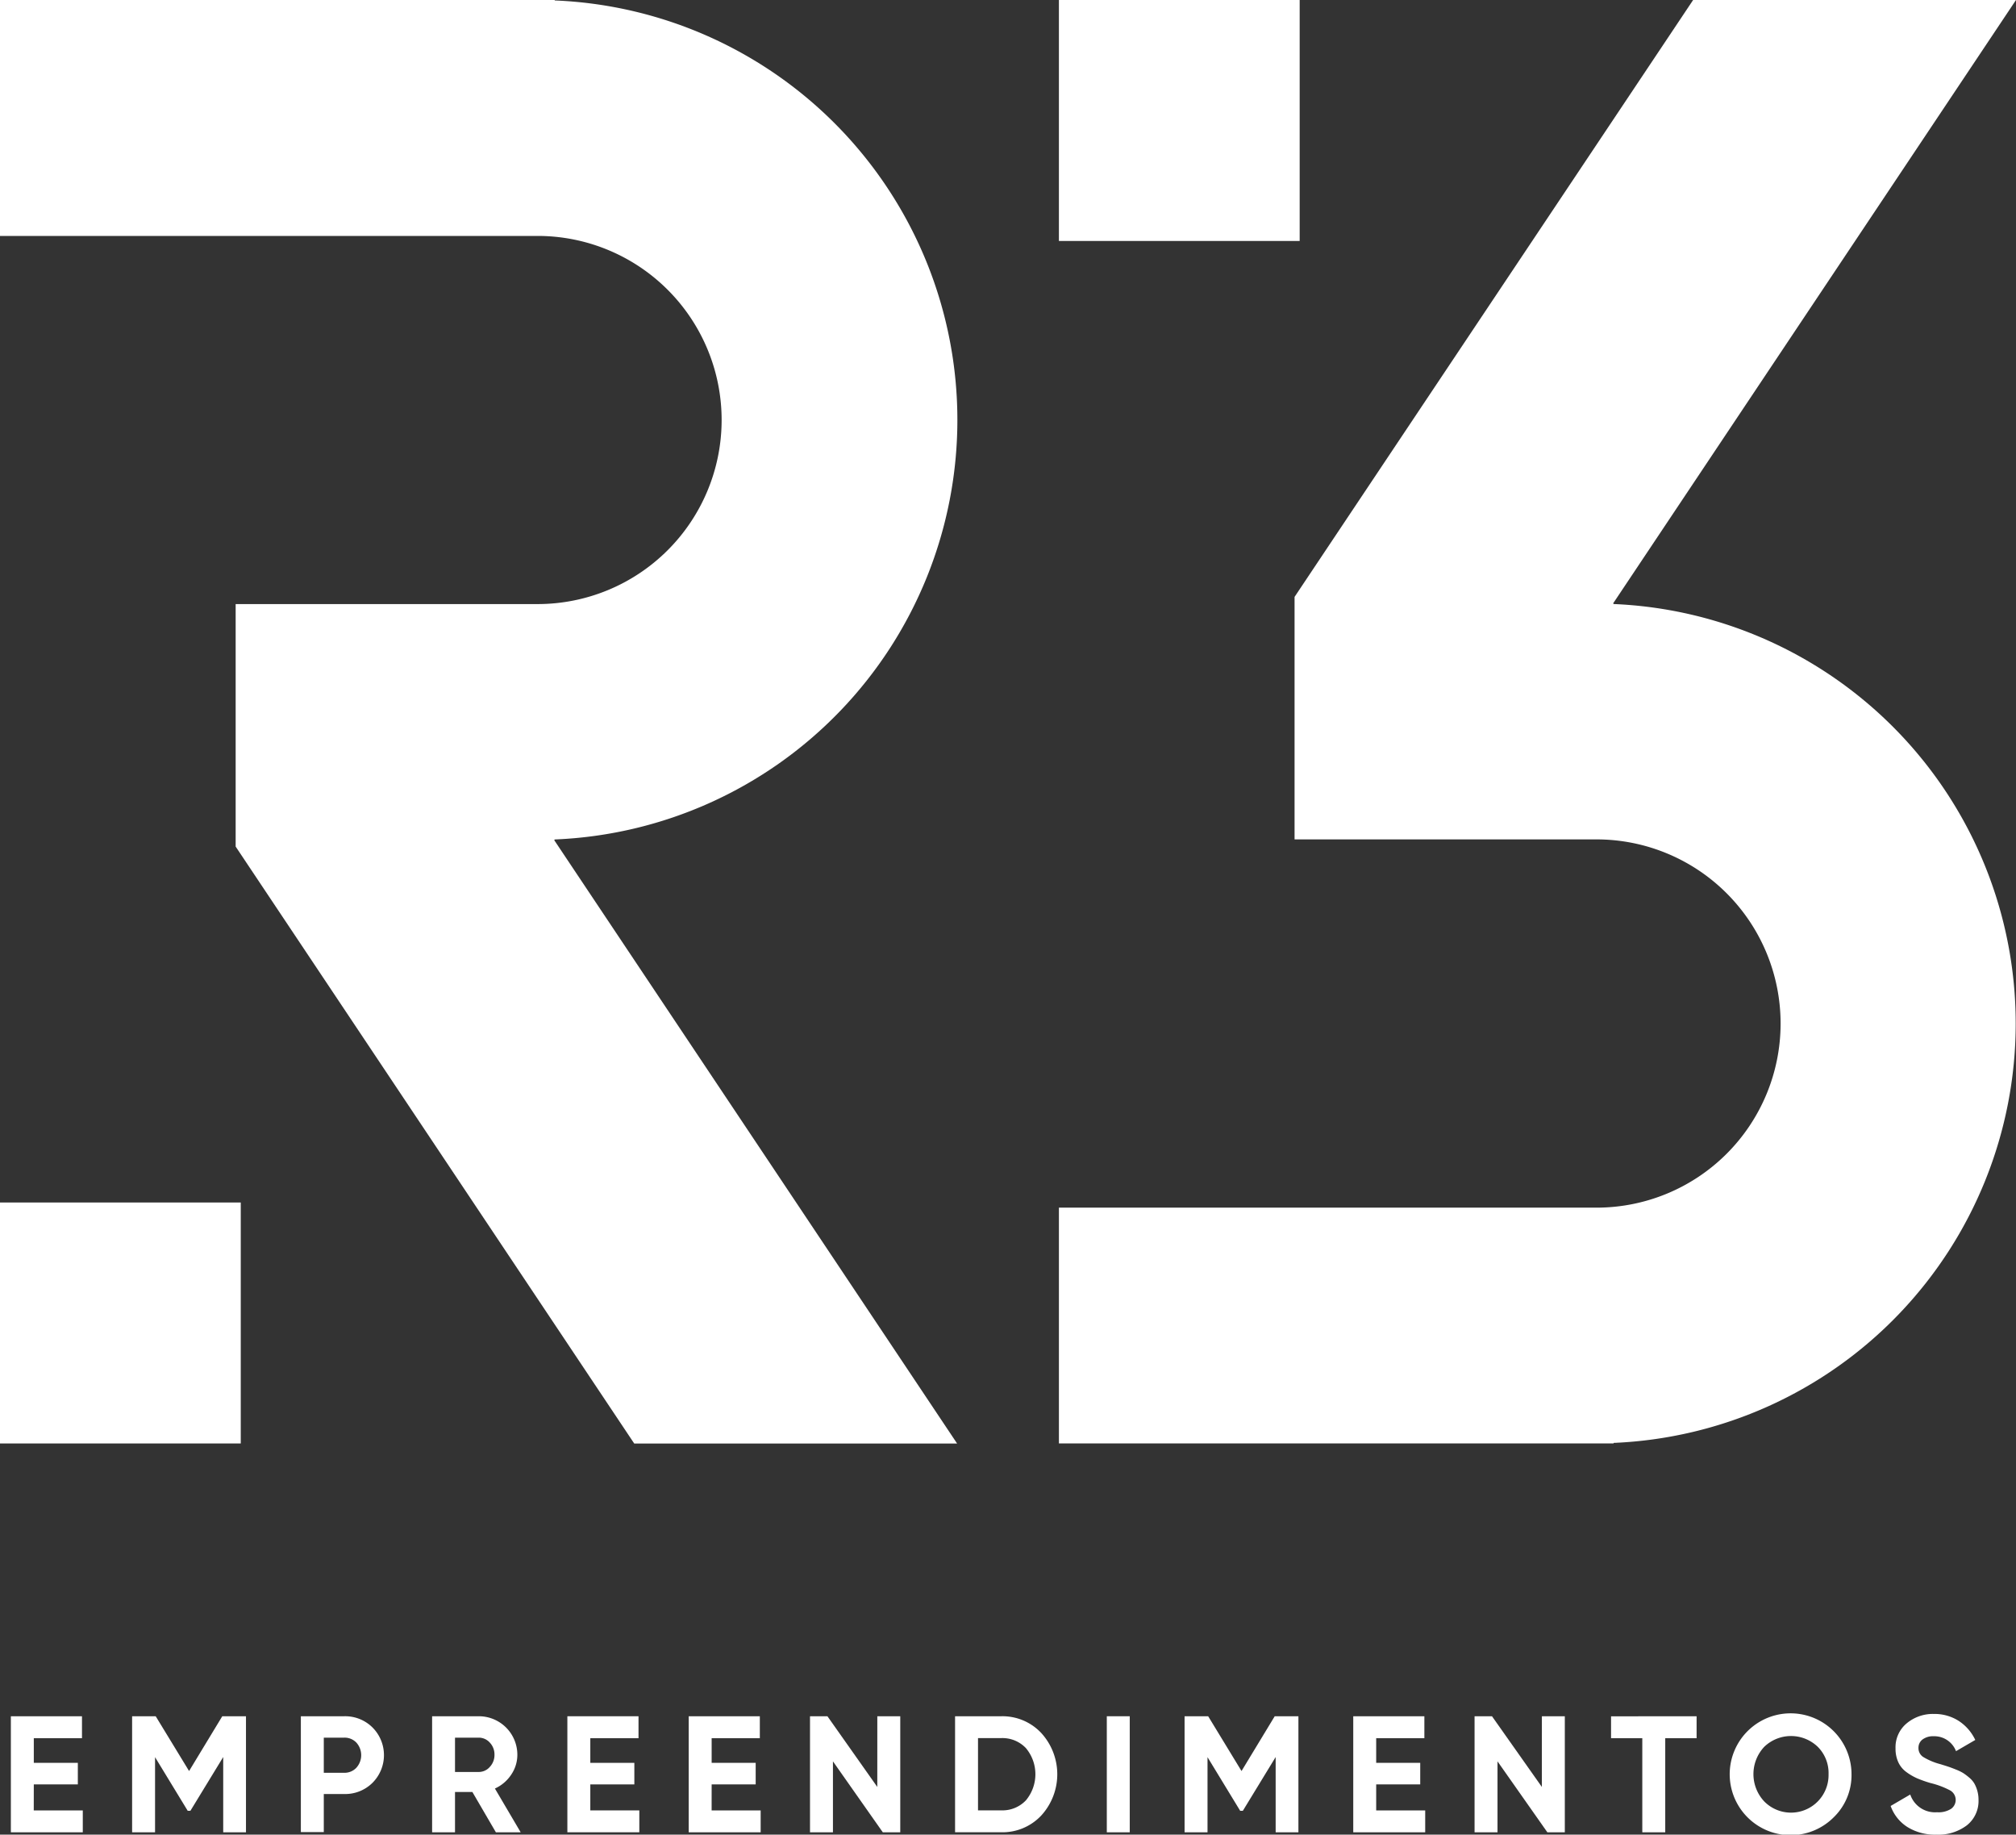 <svg xmlns="http://www.w3.org/2000/svg" id="marca" width="90" height="81.883" viewBox="0 0 90 81.883"><rect x="0" y="0" width="90" height="81.883" fill="#333333" stroke="none"/><rect id="Ret&#xE2;ngulo_639" data-name="Ret&#xE2;ngulo 639" width="10.748" height="10.755" transform="translate(47.273)" fill="#fff"></rect><path id="Caminho_679" data-name="Caminho 679" d="M209.763,26.961v-.02h-.028L227.727,0H213.313L195.52,26.641V37.464H209A8.215,8.215,0,0,1,209,53.9H185V64.422h24.763V64.4a18.737,18.737,0,0,0,0-37.441Z" transform="translate(-137.727)" fill="#fff"></path><rect id="Ret&#xE2;ngulo_640" data-name="Ret&#xE2;ngulo 640" width="10.748" height="10.755" transform="translate(0 53.67)" fill="#fff"></rect><path id="Caminho_680" data-name="Caminho 680" d="M24.763,37.467v.02h-.028l17.992,26.94H28.313L10.52,37.784V26.961H24A8.215,8.215,0,0,0,24,10.53H0V0H24.763V.02a18.739,18.739,0,0,1,0,37.447Z" fill="#fff"></path><g id="Grupo_1254" data-name="Grupo 1254" transform="translate(0.483 76.496)"><path id="Caminho_712" data-name="Caminho 712" d="M1207.522,811.222h2.189v.977H1206.5V807.02h3.175V808h-2.151v1.1h1.966v.962h-1.966Z" transform="translate(-1206.498 -806.916)" fill="#fff"></path><path id="Caminho_713" data-name="Caminho 713" d="M1232.775,807.02V812.2h-1.016V808.84l-1.465,2.4-.12,0-1.458-2.394V812.2h-1.024V807.02h1.053l1.49,2.445,1.482-2.445Z" transform="translate(-1222.277 -806.916)" fill="#fff"></path><path id="Caminho_714" data-name="Caminho 714" d="M1259.1,807.02a1.728,1.728,0,0,1,1.261.5,1.747,1.747,0,0,1,0,2.471,1.728,1.728,0,0,1-1.261.5h-.913v1.7h-1.024V807.02Zm0,2.523a.716.716,0,0,0,.542-.226.837.837,0,0,0,0-1.12.723.723,0,0,0-.542-.222h-.913v1.568Z" transform="translate(-1244.215 -806.916)" fill="#fff"></path><path id="Caminho_715" data-name="Caminho 715" d="M1282.947,812.2l-1.05-1.8h-.775v1.8H1280.1V807.02h2.077a1.719,1.719,0,0,1,1.728,1.717,1.571,1.571,0,0,1-.275.891,1.716,1.716,0,0,1-.727.618l1.15,1.953Zm-1.825-4.224v1.531h1.054a.653.653,0,0,0,.5-.226.776.776,0,0,0,.208-.543.764.764,0,0,0-.208-.541.657.657,0,0,0-.5-.222Z" transform="translate(-1261.292 -806.916)" fill="#fff"></path><path id="Caminho_716" data-name="Caminho 716" d="M1304.756,811.222h2.188v.977h-3.212V807.02h3.176V808h-2.152v1.1h1.966v.962h-1.966Z" transform="translate(-1278.886 -806.916)" fill="#fff"></path><path id="Caminho_717" data-name="Caminho 717" d="M1325.952,811.222h2.189v.977h-3.212V807.02h3.175V808h-2.151v1.1h1.966v.962h-1.966Z" transform="translate(-1294.666 -806.916)" fill="#fff"></path><path id="Caminho_718" data-name="Caminho 718" d="M1349.127,807.02h1.024V812.2h-.779l-2.226-3.167V812.2h-1.024V807.02h.778l2.226,3.155Z" transform="translate(-1310.444 -806.916)" fill="#fff"></path><path id="Caminho_719" data-name="Caminho 719" d="M1373.531,807.02a2.371,2.371,0,0,1,1.784.747,2.728,2.728,0,0,1,0,3.684,2.37,2.37,0,0,1-1.784.747h-2.063V807.02Zm0,4.2a1.443,1.443,0,0,0,1.1-.447,1.818,1.818,0,0,0,0-2.331,1.443,1.443,0,0,0-1.1-.447h-1.039v3.225Z" transform="translate(-1329.314 -806.916)" fill="#fff"></path><path id="Caminho_720" data-name="Caminho 720" d="M1397.976,807.02H1399V812.2h-1.024Z" transform="translate(-1349.048 -806.916)" fill="#fff"></path><path id="Caminho_721" data-name="Caminho 721" d="M1416.646,807.02V812.2h-1.016V808.84l-1.465,2.4-.119,0-1.458-2.394V812.2h-1.024V807.02h1.053l1.489,2.445,1.482-2.445Z" transform="translate(-1359.164 -806.916)" fill="#fff"></path><path id="Caminho_722" data-name="Caminho 722" d="M1442.058,811.222h2.188v.977h-3.212V807.02h3.175V808h-2.151v1.1h1.966v.962h-1.966Z" transform="translate(-1381.104 -806.916)" fill="#fff"></path><path id="Caminho_723" data-name="Caminho 723" d="M1465.233,807.02h1.024V812.2h-.779l-2.226-3.167V812.2h-1.024V807.02h.778l2.226,3.155Z" transform="translate(-1396.882 -806.916)" fill="#fff"></path><path id="Caminho_724" data-name="Caminho 724" d="M1489.885,807.02V808h-1.4v4.2h-1.024V808h-1.395v-.977Z" transform="translate(-1414.627 -806.916)" fill="#fff"></path><path id="Caminho_725" data-name="Caminho 725" d="M1511.577,811.218a2.719,2.719,0,1,1,.787-1.913A2.616,2.616,0,0,1,1511.577,811.218Zm-3.109-.7a1.677,1.677,0,0,0,2.871-1.217,1.653,1.653,0,0,0-.482-1.221,1.723,1.723,0,0,0-2.389,0,1.781,1.781,0,0,0,0,2.438Z" transform="translate(-1430.19 -806.612)" fill="#fff"></path><path id="Caminho_726" data-name="Caminho 726" d="M1536.969,812a2.325,2.325,0,0,1-1.3-.344,1.841,1.841,0,0,1-.742-.936l.875-.511A1.166,1.166,0,0,0,1537,811a1.033,1.033,0,0,0,.63-.155.488.488,0,0,0-.045-.818,3.734,3.734,0,0,0-.875-.329,5.482,5.482,0,0,1-.59-.207,2.543,2.543,0,0,1-.482-.278,1.128,1.128,0,0,1-.367-.44,1.434,1.434,0,0,1-.126-.621,1.386,1.386,0,0,1,.5-1.121,1.822,1.822,0,0,1,1.206-.418,2.008,2.008,0,0,1,1.109.307,2.069,2.069,0,0,1,.745.854l-.86.5a1.037,1.037,0,0,0-.994-.666.788.788,0,0,0-.5.144.456.456,0,0,0-.182.374.47.47,0,0,0,.2.4,2.857,2.857,0,0,0,.783.33c.158.049.278.087.359.114s.193.069.334.126a2.028,2.028,0,0,1,.326.159,2.6,2.6,0,0,1,.264.2,1.017,1.017,0,0,1,.226.259,1.483,1.483,0,0,1,.189.733,1.385,1.385,0,0,1-.523,1.139A2.1,2.1,0,0,1,1536.969,812Z" transform="translate(-1451.006 -806.612)" fill="#fff"></path></g></svg>